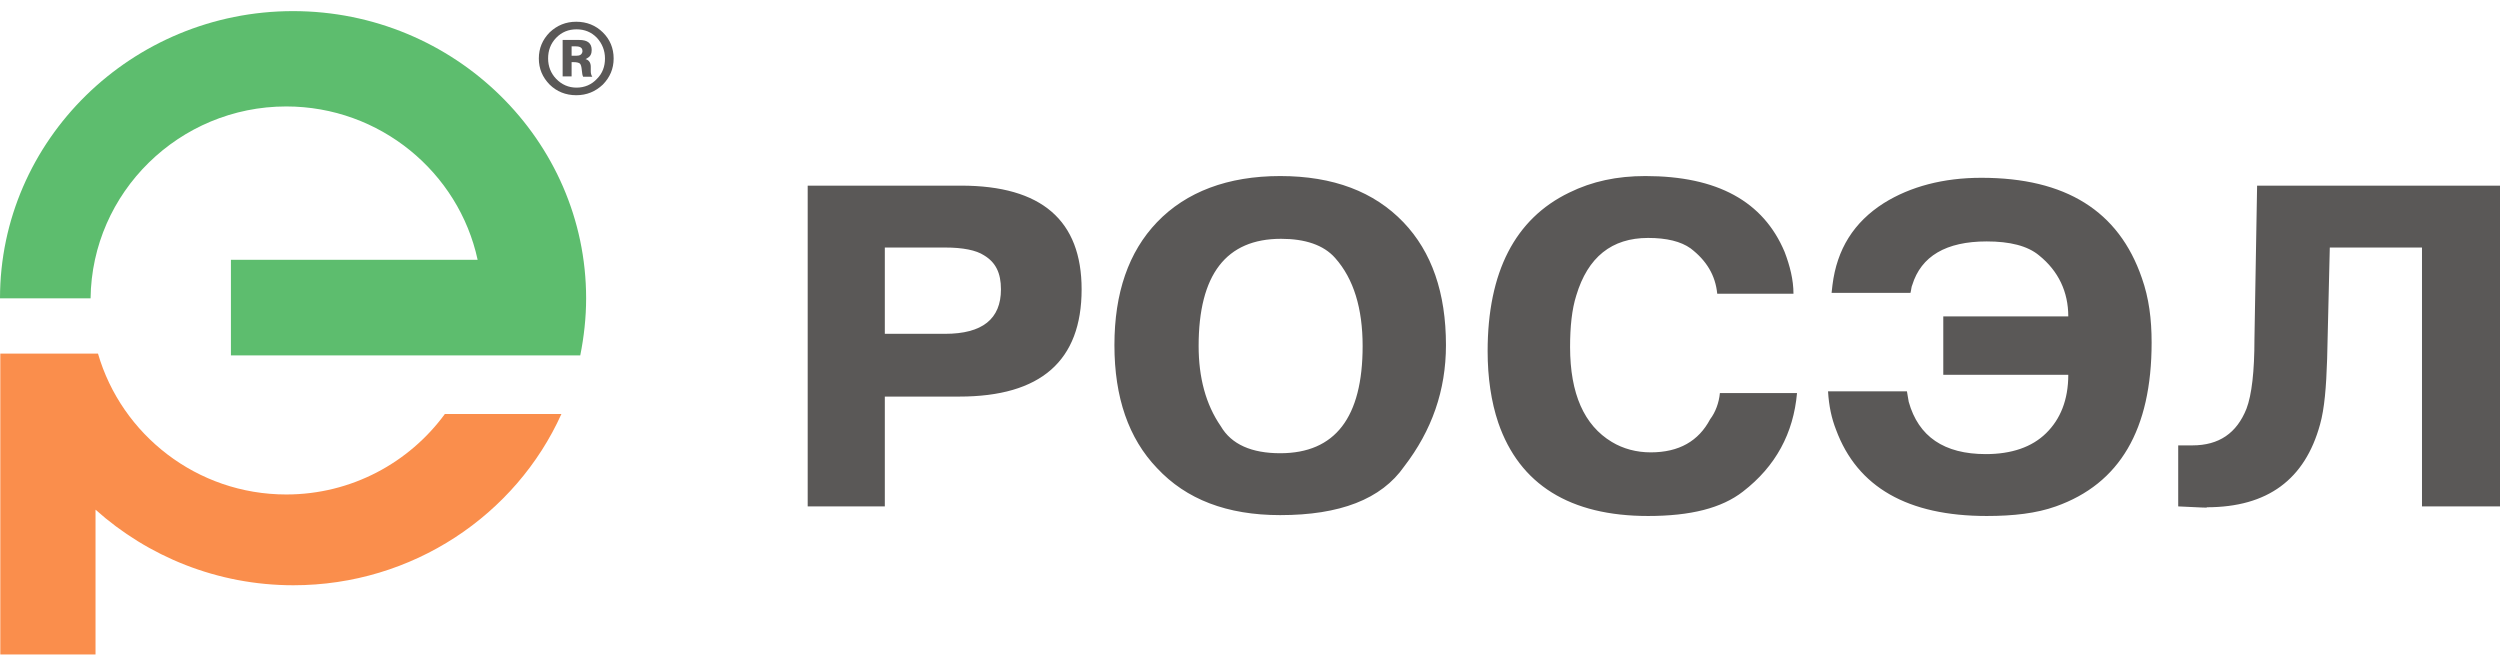 <?xml version="1.0" encoding="UTF-8"?> <svg xmlns="http://www.w3.org/2000/svg" width="195" height="52" viewBox="0 0 195 52" fill="none"><path fill-rule="evenodd" clip-rule="evenodd" d="M63 14.48H74.962C81.255 14.48 84.366 17.199 84.366 22.57C84.366 28.145 81.185 30.933 74.824 30.933H69.016V39.499H63V14.48ZM69.016 19.375V26.038H73.718C76.622 26.038 78.074 24.882 78.074 22.57C78.074 21.279 77.659 20.463 76.76 19.919C76.138 19.511 75.101 19.307 73.718 19.307H69.016V19.375ZM99.855 40.179C95.706 40.179 92.525 38.955 90.244 36.508C88.031 34.196 86.925 31.001 86.925 26.922C86.925 22.842 88.031 19.647 90.244 17.335C92.525 14.956 95.775 13.732 99.855 13.732C104.004 13.732 107.184 14.956 109.466 17.335C111.679 19.647 112.785 22.842 112.785 26.922C112.785 30.457 111.679 33.584 109.535 36.372C107.738 38.956 104.488 40.179 99.855 40.179V40.179ZM99.855 35.352C104.142 35.352 106.285 32.565 106.285 26.99C106.285 24.066 105.594 21.755 104.142 20.123C103.243 19.103 101.791 18.627 99.924 18.627C95.637 18.627 93.493 21.415 93.493 26.99C93.493 29.437 94.047 31.545 95.222 33.245C96.052 34.672 97.642 35.352 99.855 35.352V35.352ZM134.151 30.661H140.167C139.891 33.788 138.508 36.372 135.949 38.344C134.29 39.635 131.87 40.247 128.551 40.247C122.466 40.247 118.524 37.8 116.865 32.972C116.312 31.341 116.035 29.437 116.035 27.398C116.035 21.211 118.179 17.063 122.397 15.024C124.194 14.14 126.13 13.732 128.343 13.732C133.944 13.732 137.54 15.704 139.199 19.647C139.614 20.735 139.891 21.823 139.891 22.91H133.944C133.806 21.483 133.114 20.327 131.87 19.375C131.109 18.831 130.003 18.559 128.551 18.559C125.716 18.559 123.849 20.055 122.95 23.046C122.604 24.134 122.466 25.494 122.466 27.058C122.466 30.729 123.572 33.176 125.716 34.468C126.614 35.012 127.652 35.284 128.758 35.284C130.971 35.284 132.492 34.4 133.391 32.701C133.806 32.157 134.082 31.409 134.151 30.661V30.661ZM149.018 22.842H142.864L142.933 22.23C143.279 19.443 144.592 17.335 146.943 15.84C149.018 14.548 151.576 13.868 154.549 13.868C161.118 13.868 165.267 16.451 167.065 21.686C167.618 23.25 167.826 24.882 167.826 26.718C167.826 33.516 165.336 37.732 160.358 39.499C158.837 40.043 157.039 40.247 154.964 40.247C148.81 40.247 144.869 38.004 143.21 33.516C142.864 32.633 142.656 31.681 142.587 30.525H148.741L148.81 30.933L148.88 31.341C149.64 34.06 151.645 35.42 154.895 35.42C156.9 35.42 158.491 34.876 159.597 33.788C160.704 32.701 161.326 31.205 161.326 29.233H151.576V24.678H161.326C161.326 22.774 160.565 21.143 159.044 19.919C158.145 19.171 156.762 18.831 154.964 18.831C151.784 18.831 149.848 19.987 149.156 22.23C149.087 22.366 149.087 22.57 149.018 22.842V22.842ZM169.9 39.499V34.74H171.006C173.081 34.74 174.464 33.788 175.224 31.885C175.639 30.797 175.847 28.961 175.847 26.446L176.054 14.48H195V39.499H188.915V19.307H181.724L181.516 28.009C181.447 30.185 181.309 31.885 180.963 33.108C179.788 37.392 176.884 39.567 172.113 39.567C172.32 39.635 171.559 39.567 169.9 39.499" fill="#5A5857"></path><path fill-rule="evenodd" clip-rule="evenodd" d="M43.789 32.294C40.244 40.156 32.191 45.65 22.883 45.65C16.951 45.65 11.526 43.401 7.451 39.754V51.05H0.024V27.581H7.644C9.476 33.904 15.36 38.569 22.328 38.569C27.416 38.569 31.925 36.083 34.698 32.294H43.789Z" fill="#FA8E4C"></path><path fill-rule="evenodd" clip-rule="evenodd" d="M22.859 0.867C35.446 0.867 45.718 10.932 45.718 23.271C45.718 24.786 45.549 26.278 45.26 27.723H18.012V20.263H37.255C35.784 13.443 29.635 8.303 22.329 8.303C13.986 8.303 7.162 15.005 7.065 23.271H0C0 10.932 10.272 0.867 22.859 0.867" fill="#5DBD6E"></path><path fill-rule="evenodd" clip-rule="evenodd" d="M42.029 4.562C42.029 3.757 42.318 3.094 42.873 2.525C43.452 1.98 44.127 1.696 44.947 1.696C45.766 1.696 46.466 1.98 47.02 2.525C47.575 3.07 47.864 3.757 47.864 4.562C47.864 5.367 47.575 6.03 47.02 6.599C46.441 7.143 45.766 7.427 44.947 7.427C44.127 7.427 43.427 7.143 42.873 6.599C42.318 6.03 42.029 5.367 42.029 4.562ZM42.752 4.562C42.752 5.178 42.969 5.722 43.379 6.149C43.813 6.599 44.344 6.835 44.971 6.835C45.597 6.835 46.152 6.599 46.562 6.149C46.996 5.722 47.189 5.178 47.189 4.562C47.189 3.946 46.972 3.401 46.562 2.951C46.128 2.501 45.597 2.288 44.971 2.288C44.344 2.288 43.813 2.501 43.379 2.951C42.945 3.401 42.752 3.946 42.752 4.562ZM43.886 5.959H44.585V4.846H44.73C44.995 4.846 45.163 4.893 45.236 4.964C45.308 5.035 45.356 5.201 45.38 5.462C45.405 5.722 45.429 5.888 45.477 5.959V5.983H46.2C46.128 5.888 46.08 5.746 46.08 5.556V5.462V5.367V5.201C46.08 4.893 45.935 4.68 45.67 4.609C45.718 4.586 45.79 4.562 45.839 4.514C46.056 4.396 46.152 4.183 46.152 3.899C46.152 3.378 45.839 3.117 45.188 3.117H43.886V5.959ZM44.585 3.615V4.349H44.947C45.236 4.349 45.38 4.254 45.429 4.041C45.429 4.017 45.429 3.993 45.429 3.97C45.429 3.733 45.26 3.615 44.898 3.615H44.585Z" fill="#5A5857"></path></svg> 